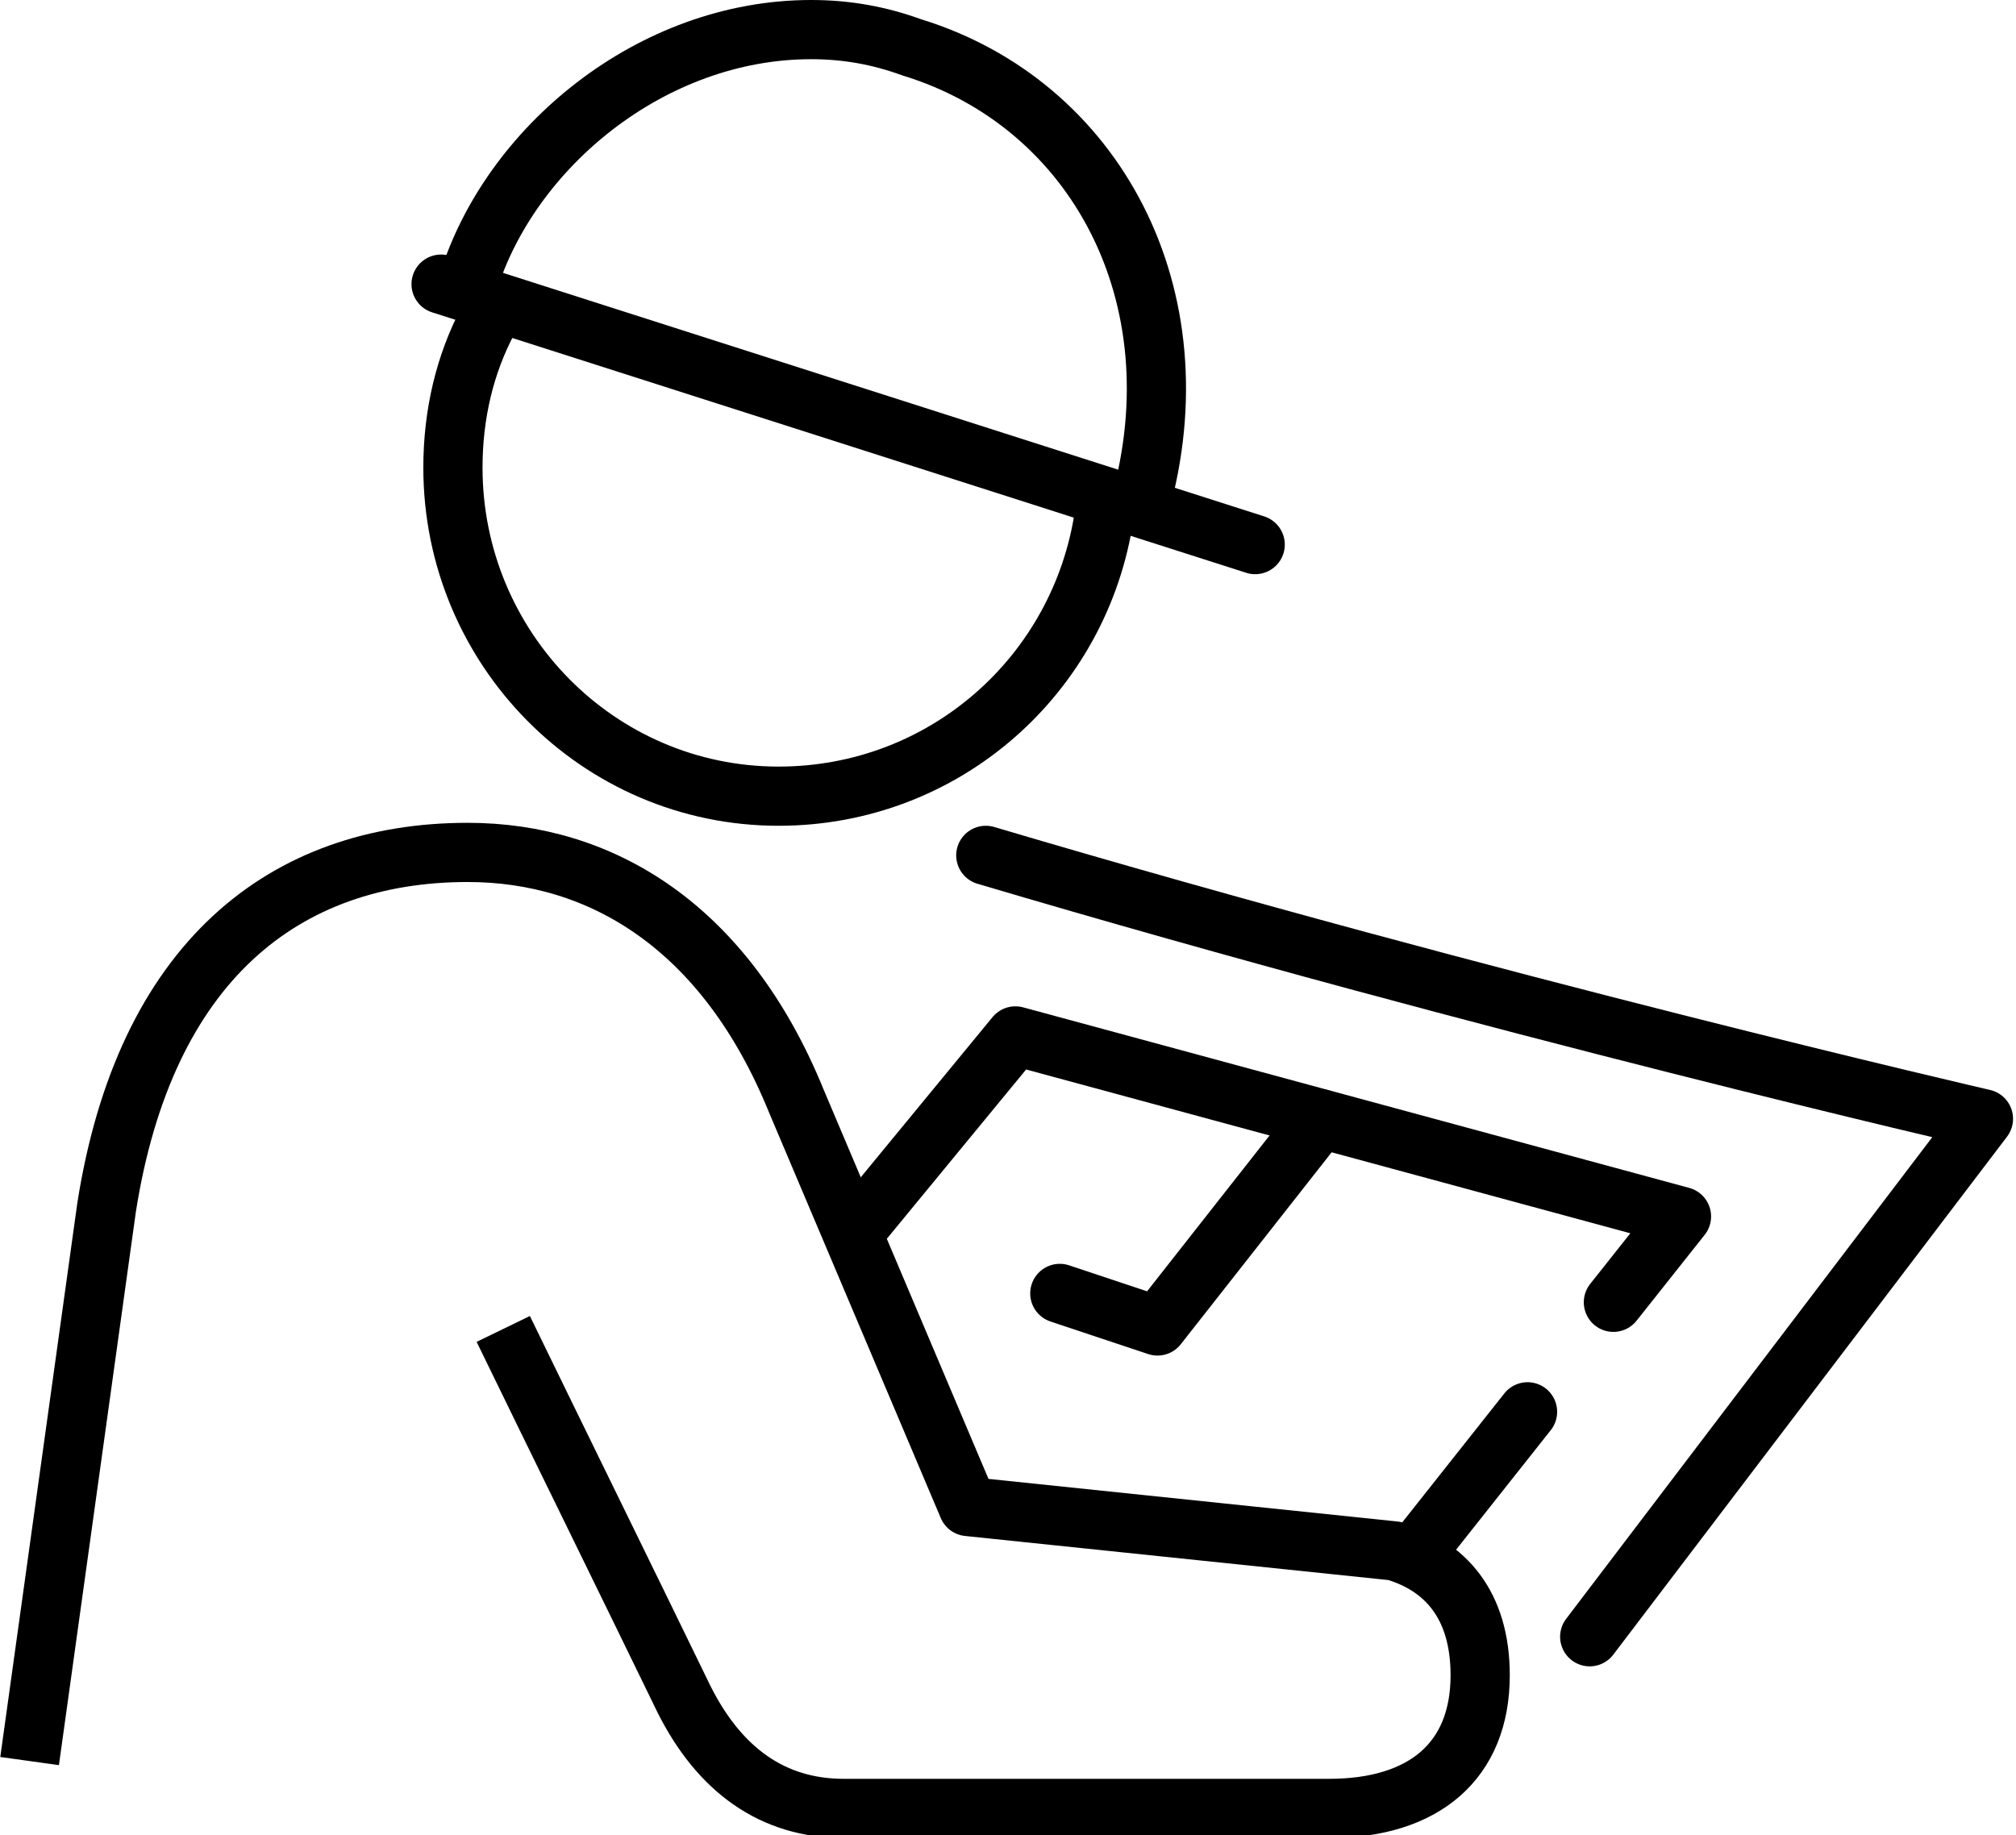 <?xml version="1.0" encoding="utf-8"?>
<!-- Generator: Adobe Illustrator 28.1.0, SVG Export Plug-In . SVG Version: 6.00 Build 0)  -->
<svg version="1.1" id="Layer_1" xmlns="http://www.w3.org/2000/svg" xmlns:xlink="http://www.w3.org/1999/xlink" x="0px" y="0px"
	 viewBox="0 0 68.1 62" style="enable-background:new 0 0 68.1 62;" xml:space="preserve">
<style type="text/css">
	.st0{fill:none;stroke:#000000;stroke-width:2;stroke-linecap:round;stroke-linejoin:round;}
	.st1{fill:none;stroke:#000000;stroke-width:2;stroke-linejoin:round;}
</style>
<path class="st0" d="M53.7,55.3l13.3-17.5c0,0-16.5-3.8-33.7-8.9"/>
<path class="st1" d="M16.5,10.8c-0.8,1.5-1.2,3.2-1.2,5c0,6.1,4.9,11.1,11,11.1c5.6,0,10.2-4.1,11-9.5"/>
<path class="st1" d="M38.5,17.1C40.5,10,37,3.5,30.8,1.6C29.7,1.2,28.6,1,27.4,1C22,1,17.2,5,15.8,9.6"/>
<line class="st0" x1="14.9" y1="9.6" x2="42.4" y2="18.4"/>
<path class="st1" d="M1,59.5l2.6-18.7c1.3-8.3,6-12,12.2-12c4.5,0,8.7,2.5,11.1,8.4l5.8,13.7l14.4,1.5c1.7,0.5,2.9,1.8,2.9,4.2
	c0,2.9-1.9,4.5-5.1,4.5H28.5c-2.4,0-4.2-1.3-5.4-3.7c-1.6-3.3-4.4-9-6.1-12.5l0,0"/>
<line class="st0" x1="47.8" y1="52.5" x2="51.6" y2="47.7"/>
<polyline class="st0" points="54.5,44 56.8,41.1 34.3,35 29.2,41.2 "/>
<polyline class="st0" points="35.8,43.7 39.1,44.8 44.6,37.8 "/>
</svg>
